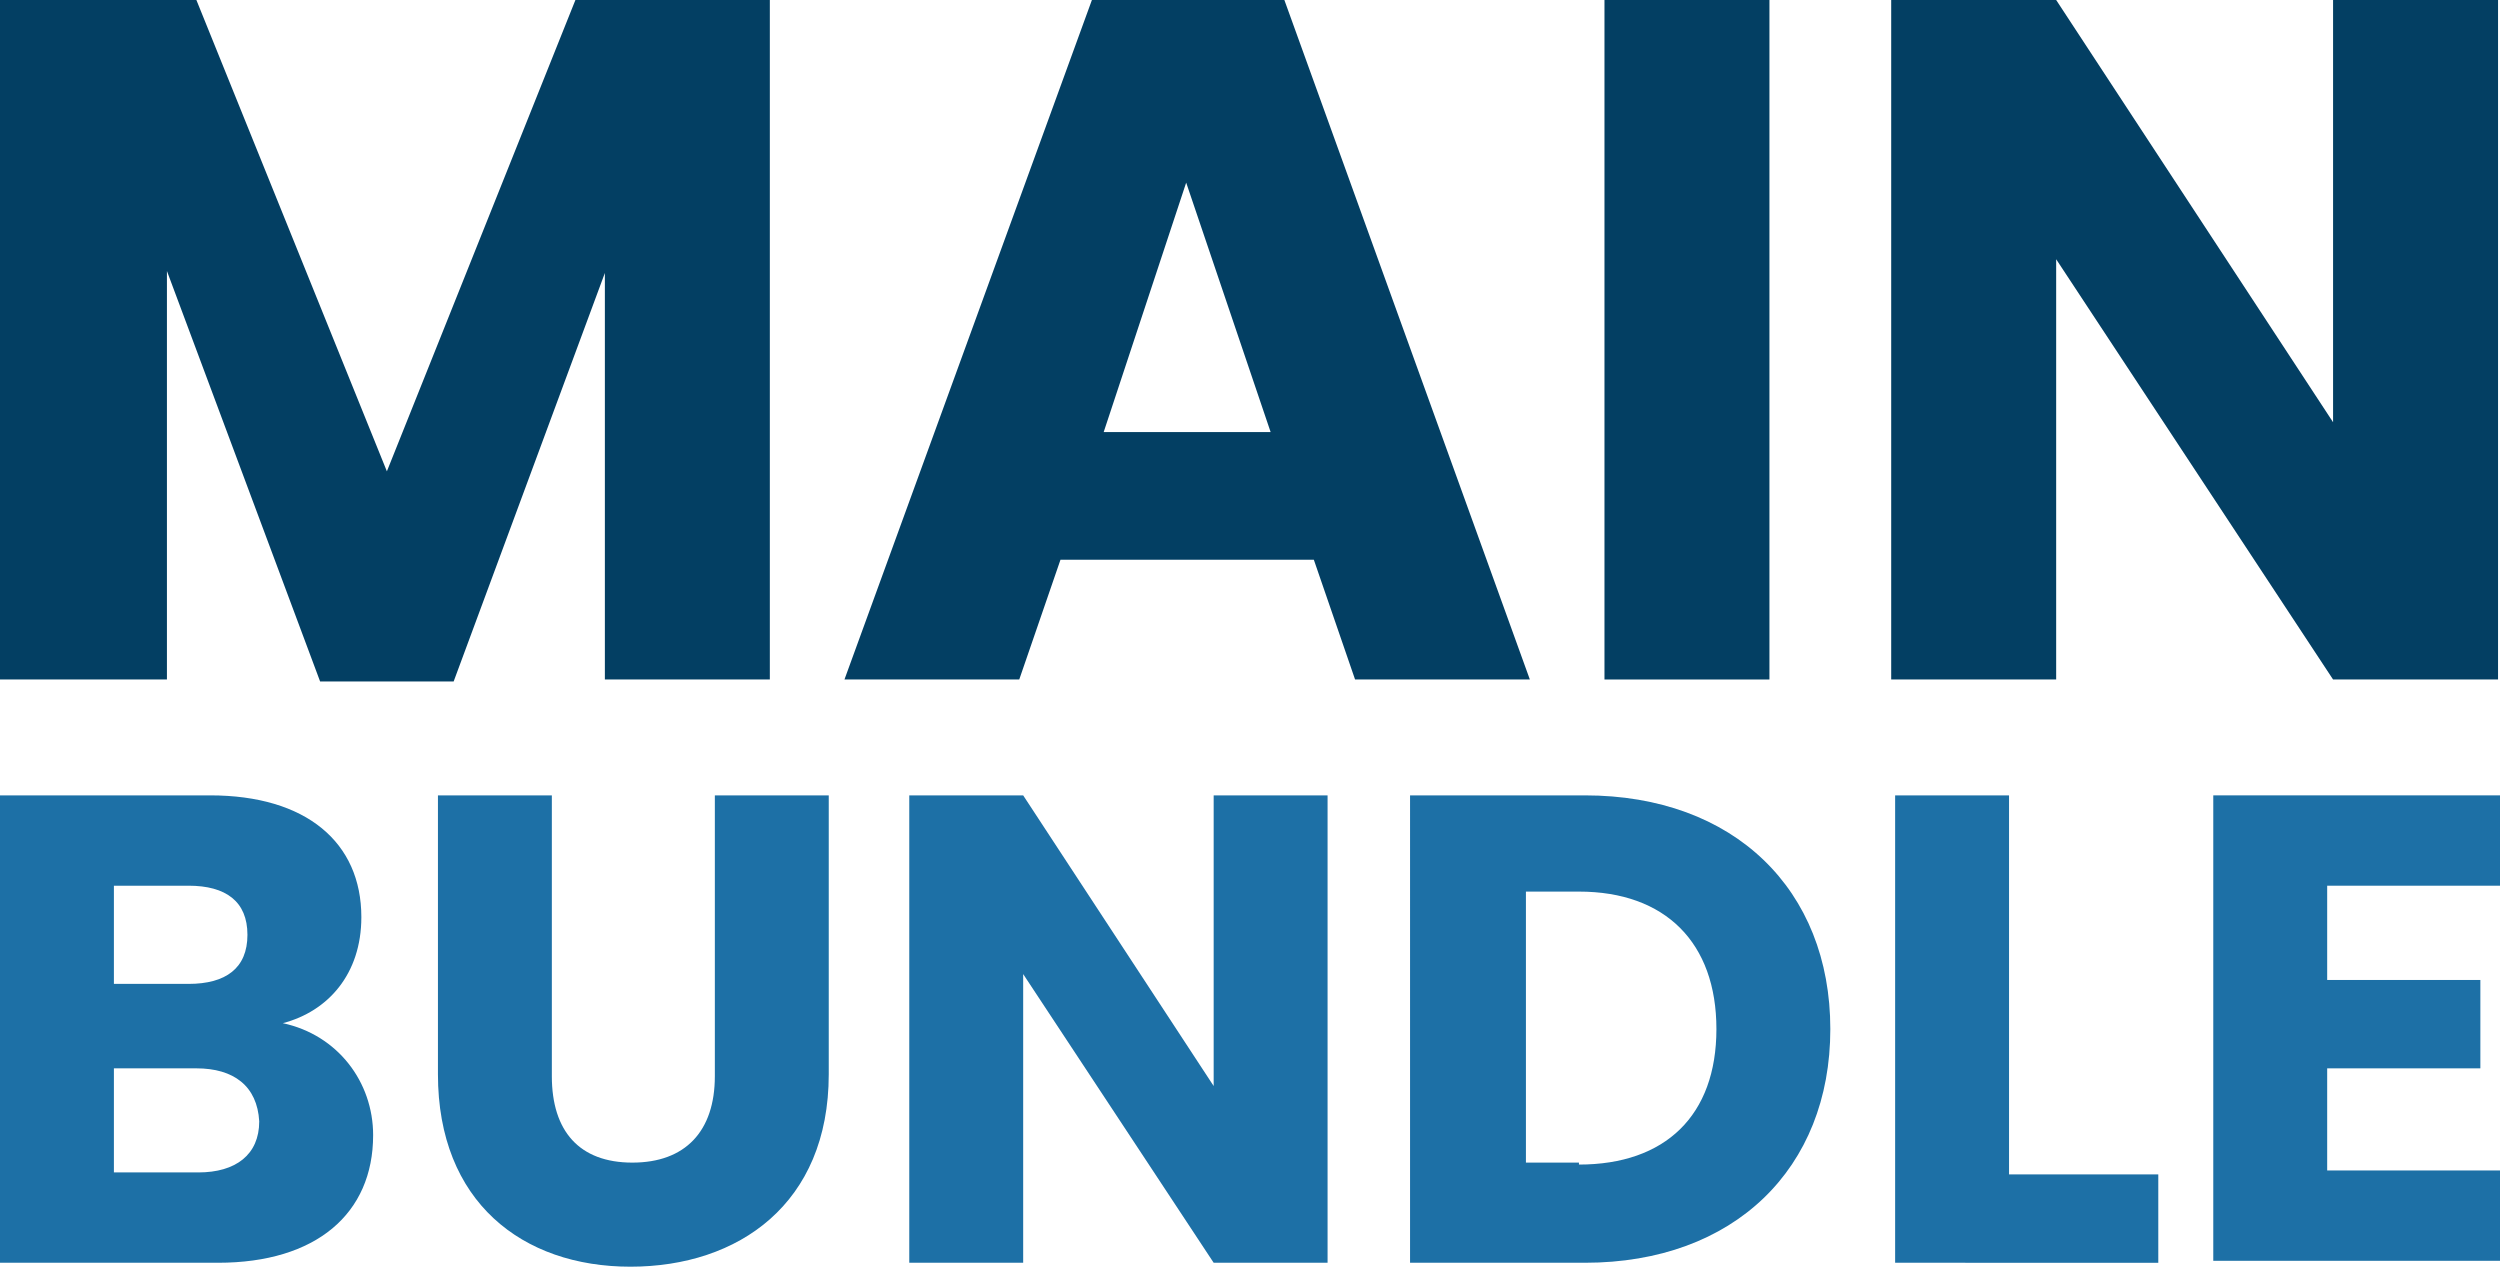 <?xml version="1.0" encoding="utf-8"?>
<!-- Generator: Adobe Illustrator 24.1.2, SVG Export Plug-In . SVG Version: 6.00 Build 0)  -->
<svg version="1.1" id="Isolation_Mode" xmlns="http://www.w3.org/2000/svg" xmlns:xlink="http://www.w3.org/1999/xlink" x="0px"
	 y="0px" viewBox="0 0 127.3 64.5" style="enable-background:new 0 0 127.3 64.5;" xml:space="preserve">
<style type="text/css">
	.st0{fill:#1D70A6;}
	.st1{fill:#033F63;}
</style>
<g>
	<path class="st0" d="M11.1,64.3H0V40.5h10.7c4.9,0,7.7,2.4,7.7,6.2c0,2.9-1.7,4.8-4,5.4c2.8,0.6,4.6,3,4.6,5.7
		C19,61.8,16.1,64.3,11.1,64.3z M9.6,45.1H5.8v5h3.8c1.9,0,3-0.8,3-2.5S11.5,45.1,9.6,45.1z M10,54.4H5.8v5.3h4.3
		c1.9,0,3.1-0.9,3.1-2.6C13.1,55.3,11.9,54.4,10,54.4z"/>
	<path class="st0" d="M22.3,40.5h5.8v14.3c0,2.8,1.4,4.4,4.1,4.4s4.2-1.6,4.2-4.4V40.5h5.8v14.2c0,6.6-4.6,9.8-10.1,9.8
		c-5.5,0-9.8-3.3-9.8-9.8V40.5z"/>
	<path class="st0" d="M67.6,40.5v23.8h-5.8l-9.7-14.7v14.7h-5.8V40.5h5.8l9.7,14.8V40.5H67.6z"/>
	<path class="st0" d="M93.2,52.4c0,7.1-4.9,11.9-12.5,11.9h-8.9V40.5h8.9C88.3,40.5,93.2,45.3,93.2,52.4z M80.4,59.3
		c4.4,0,7-2.5,7-6.9s-2.6-7-7-7h-2.7v13.8H80.4z"/>
	<path class="st0" d="M102.3,40.5v19.3h7.6v4.5H96.5V40.5H102.3z"/>
	<path class="st0" d="M127.3,45.1h-8.8v4.8h7.8v4.5h-7.8v5.2h8.8v4.6h-14.6V40.5h14.6V45.1z"/>
</g>
<g>
	<path class="st1" d="M0,0h10l9.7,24l9.6-24h9.9v34.6h-8.4V13.9l-7.7,20.8h-6.8L8.5,13.8v20.8H0V0z"/>
	<path class="st1" d="M66.9,28.5H54l-2.1,6.1H43L55.6,0h9.8l12.5,34.6H69L66.9,28.5z M60.4,9.3L56.2,22h8.5L60.4,9.3z"/>
	<path class="st1" d="M81.7,0h8.4v34.6h-8.4V0z"/>
	<path class="st1" d="M127.2,0v34.6h-8.4l-14.1-21.4v21.4h-8.4V0h8.4l14.1,21.5V0H127.2z"/>
</g>
</svg>
